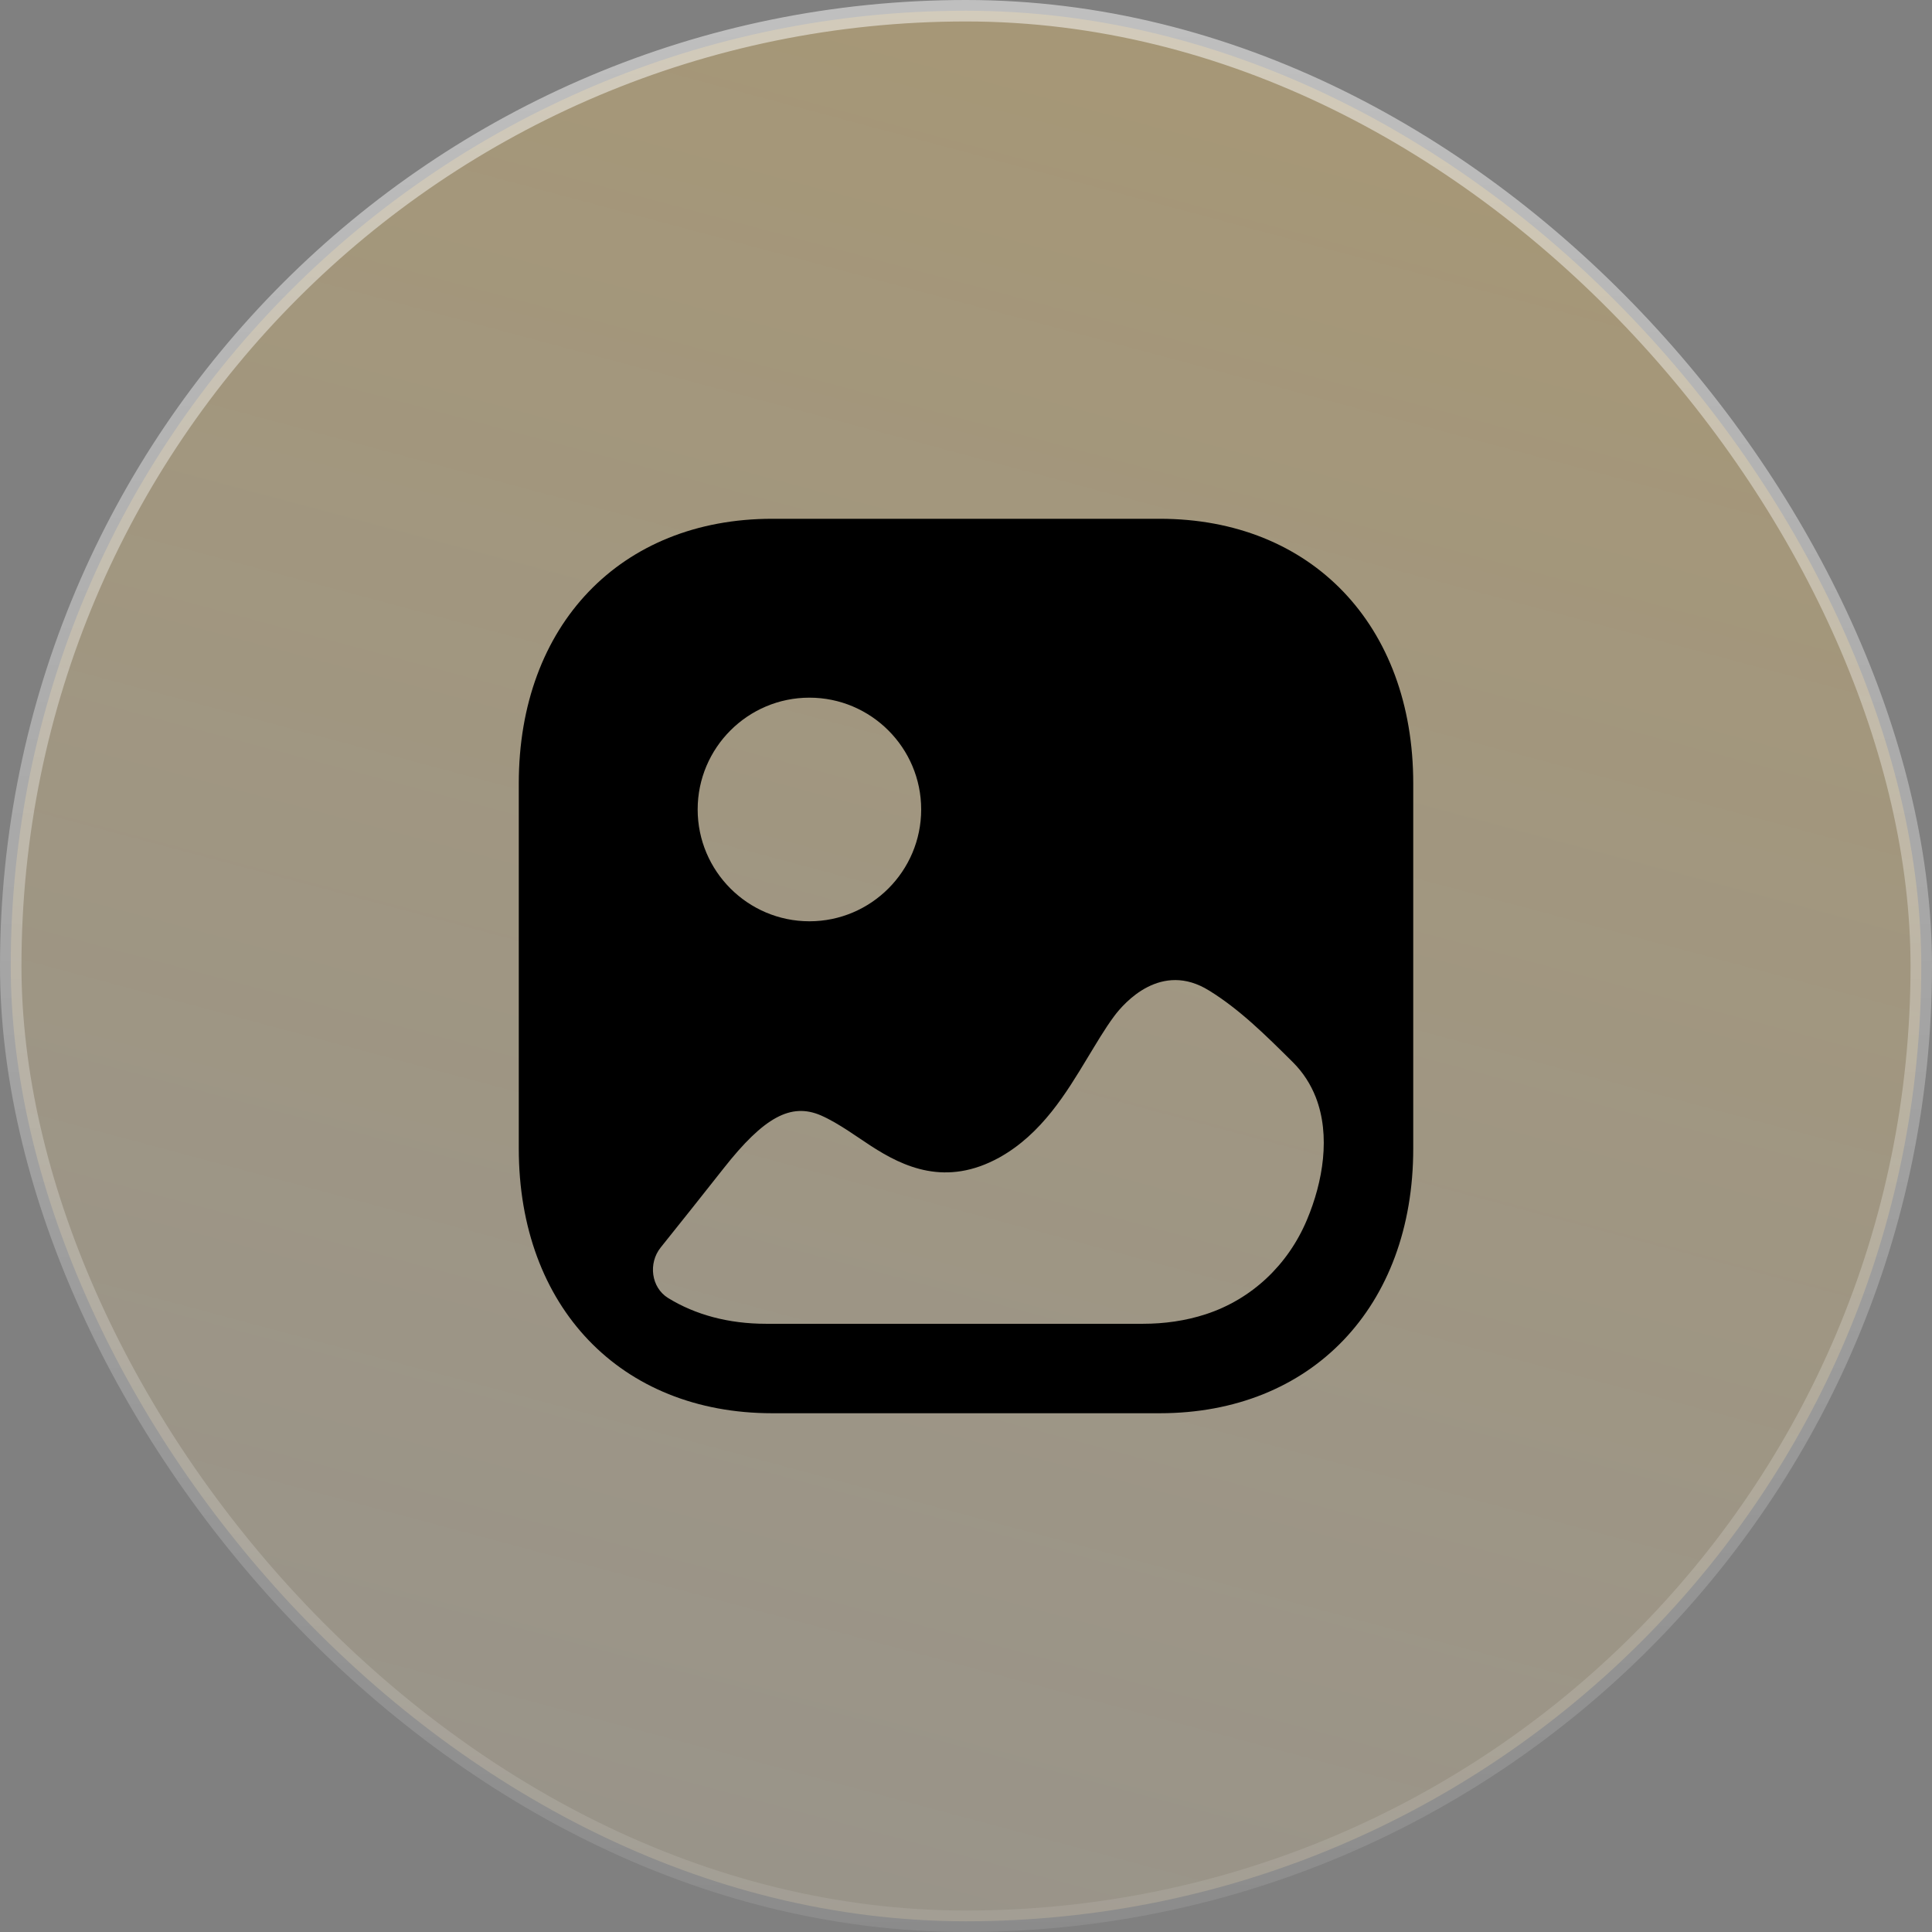 <?xml version="1.0" encoding="UTF-8"?> <svg xmlns="http://www.w3.org/2000/svg" width="90" height="90" viewBox="0 0 90 90" fill="none"><rect x="0" y="0" width="90" height="90" fill="#808080" stroke="none"/><g data-figma-bg-blur-radius="10"><rect x="0.5" y="0.5" width="89" height="89" rx="44.5" fill="url(#paint0_linear_64_966)"></rect><rect x="0.5" y="0.5" width="89" height="89" rx="44.5" stroke="url(#paint1_linear_64_966)"></rect><path d="M54.029 24.167C61.09 24.167 65.834 29.121 65.834 36.493V53.507C65.834 60.879 61.09 65.834 54.027 65.834H35.972C28.911 65.834 24.167 60.879 24.167 53.507V36.493C24.167 29.121 28.911 24.167 35.972 24.167H54.029ZM56.326 46.145C54.093 44.753 52.37 46.709 51.904 47.335C51.456 47.939 51.071 48.606 50.664 49.272C49.671 50.917 48.533 52.813 46.563 53.916C44.06 55.302 42.084 54.358 40.582 53.388L39.53 52.687C39.096 52.404 38.668 52.147 38.242 51.96C36.843 51.356 35.584 52.044 33.716 54.417C32.736 55.657 31.763 56.887 30.778 58.112C30.19 58.845 30.33 59.976 31.124 60.467C32.391 61.247 33.938 61.667 35.685 61.667H53.242C54.233 61.667 55.226 61.531 56.173 61.221C58.305 60.525 59.999 58.93 60.883 56.823C61.629 55.051 61.991 52.901 61.293 51.112C61.06 50.519 60.713 49.966 60.225 49.48C58.945 48.21 57.748 47.022 56.326 46.145ZM37.706 32.5C34.834 32.5 32.5 34.837 32.5 37.708C32.5 40.579 34.834 42.916 37.706 42.917C40.576 42.917 42.912 40.579 42.912 37.708C42.912 34.837 40.576 32.5 37.706 32.5Z" fill="black"></path></g><defs><clipPath id="bgblur_0_64_966_clip_path" transform="translate(10 10)"><rect x="0.5" y="0.5" width="89" height="89" rx="44.5"></rect></clipPath><linearGradient id="paint0_linear_64_966" x1="44.863" y1="5.93764e-06" x2="22.401" y2="83.914" gradientUnits="userSpaceOnUse"><stop stop-color="#FFCD60" stop-opacity="0.3"></stop><stop offset="1" stop-color="#FFE5AE" stop-opacity="0.2"></stop></linearGradient><linearGradient id="paint1_linear_64_966" x1="45" y1="0" x2="45" y2="90" gradientUnits="userSpaceOnUse"><stop stop-color="white" stop-opacity="0.5"></stop><stop offset="1" stop-color="white" stop-opacity="0.09"></stop></linearGradient></defs></svg> 